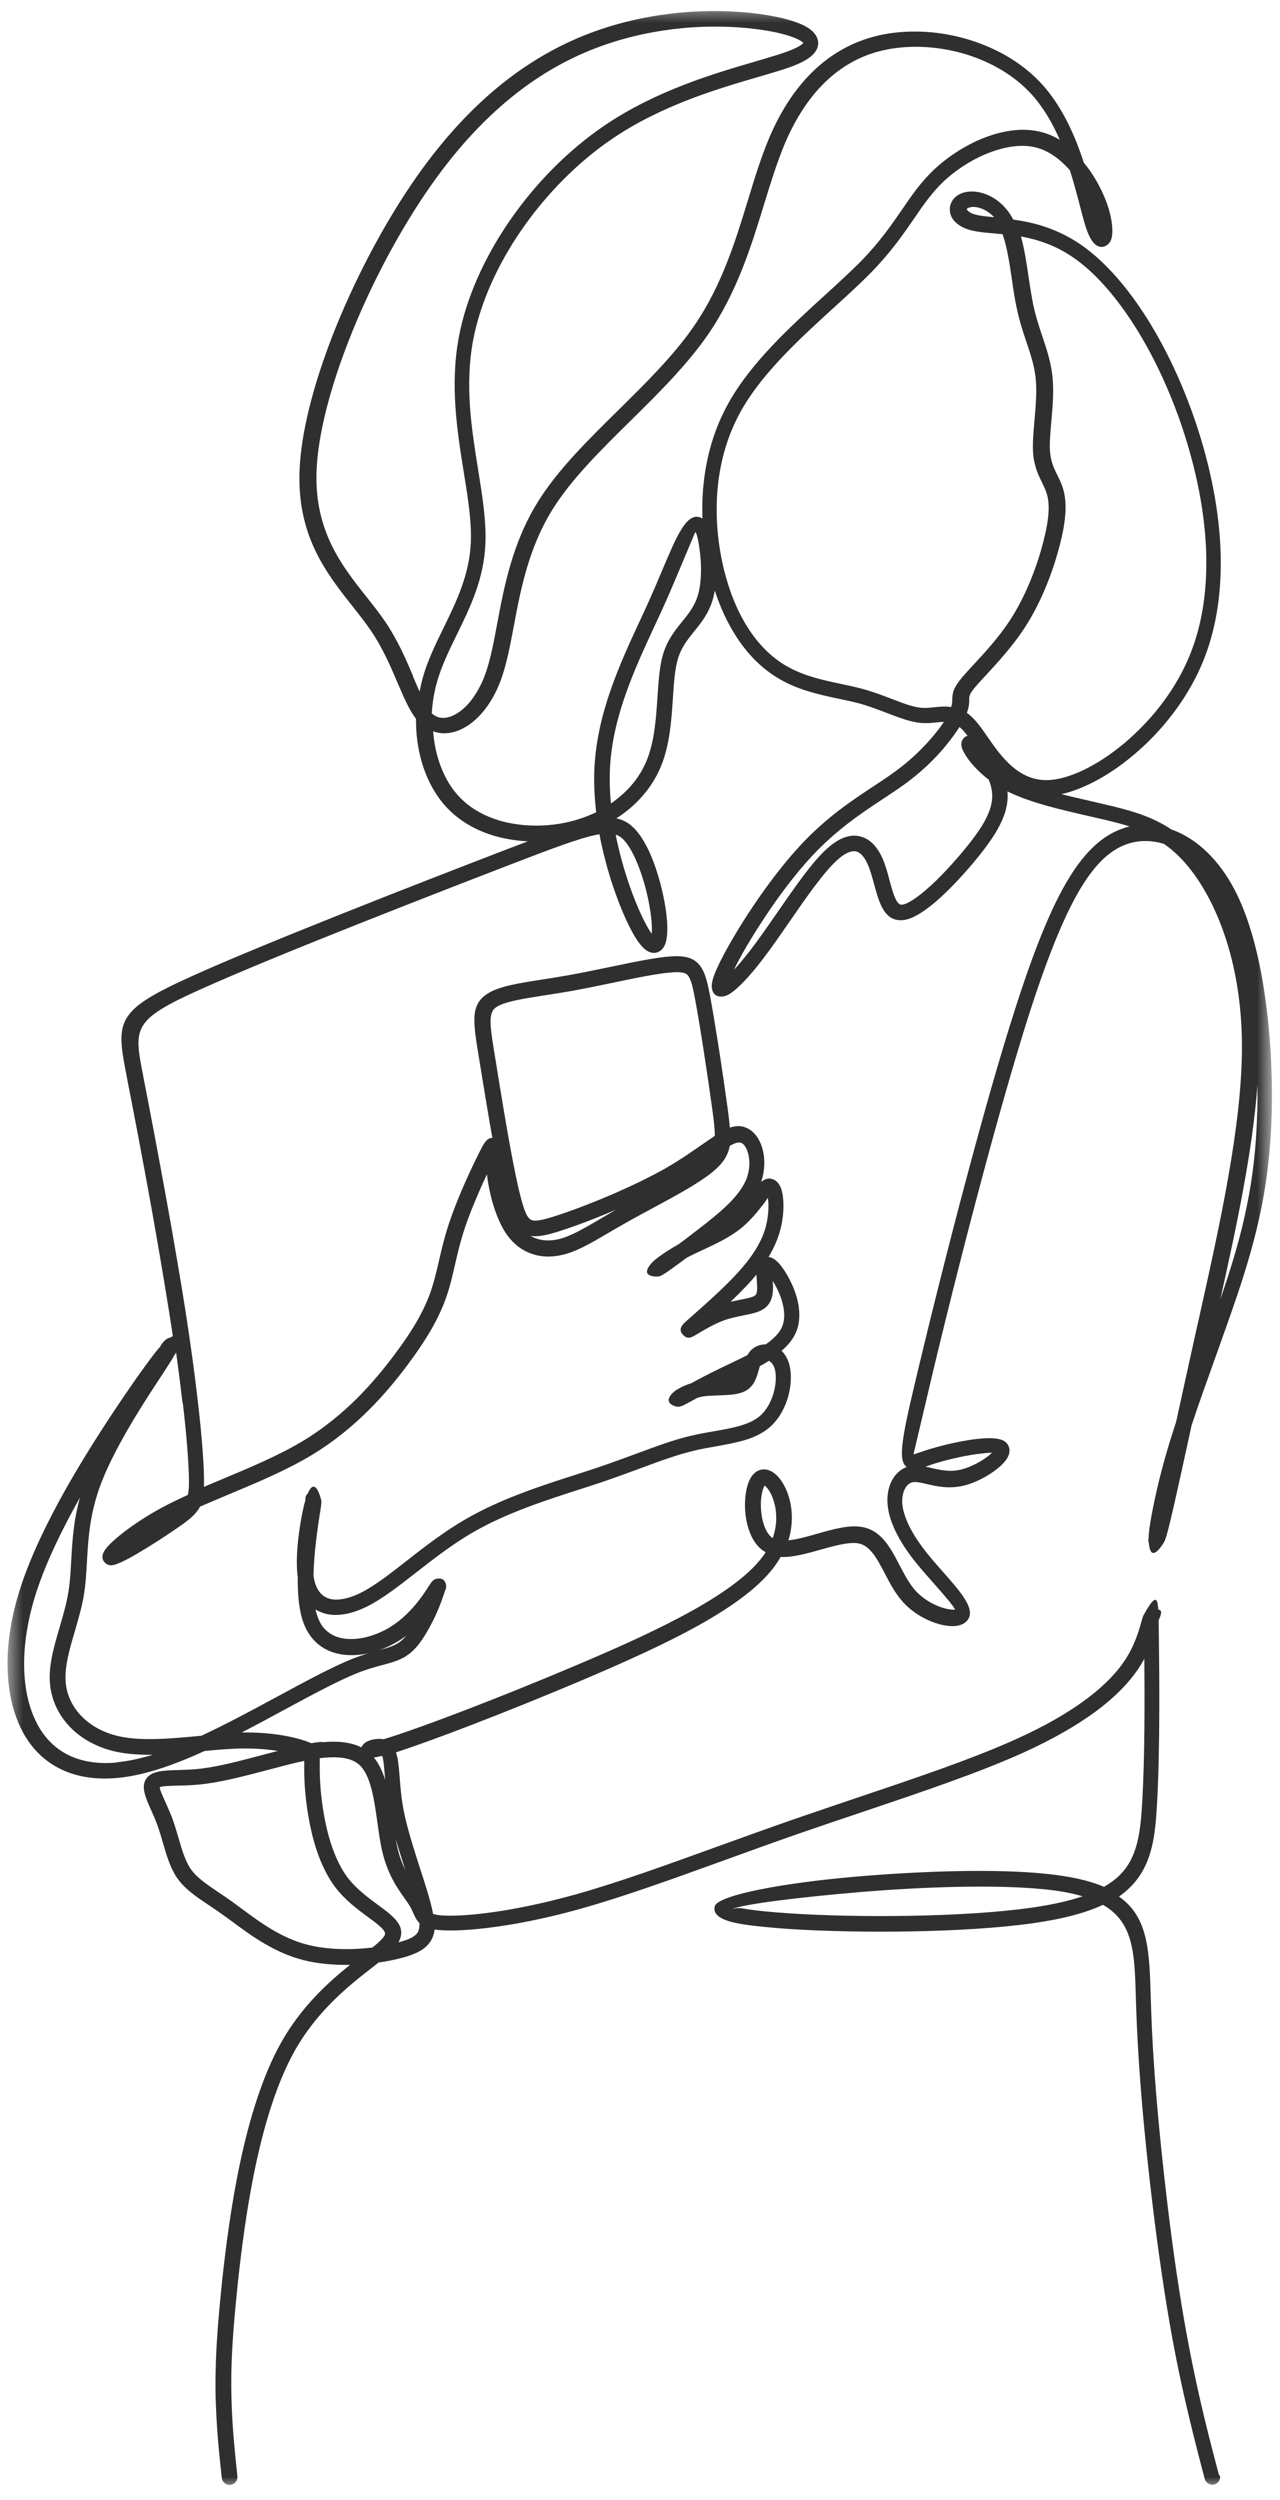 <?xml version="1.0" encoding="UTF-8"?> <svg xmlns="http://www.w3.org/2000/svg" width="84" height="164" viewBox="0 0 84 164" fill="none"><mask id="mask0_326_3180" style="mask-type:luminance" maskUnits="userSpaceOnUse" x="0" y="0" width="84" height="164"><path d="M0.468 0.449H83.45V163.199H0.468V0.449Z" fill="white"></path></mask><g mask="url(#mask0_326_3180)"><path d="M80.056 162.353C80.126 162.627 79.962 162.907 79.688 162.983C79.414 163.05 79.131 162.886 79.058 162.612C78.604 160.893 78.16 159.167 77.715 157.202C77.268 155.23 76.83 153.002 76.407 150.257C75.968 147.427 75.542 144.065 75.207 140.772C74.891 137.681 74.666 134.641 74.577 132.133L74.541 131.08C74.459 128.147 74.404 126.12 72.383 124.958C71.254 125.484 69.753 125.889 67.754 126.169C63.334 126.793 56.383 126.838 51.839 126.546C50.496 126.455 49.361 126.339 48.557 126.202C47.62 126.038 47.023 125.764 46.908 125.375C46.88 125.293 46.887 125.238 46.887 125.149C46.887 125.122 46.893 125.086 46.902 125.058C47.1 124.325 51.367 123.512 56.361 123.092C60.574 122.736 65.361 122.587 68.575 122.916C70.234 123.08 71.494 123.366 72.447 123.777C72.989 123.47 73.412 123.12 73.734 122.736C74.672 121.614 74.851 120.086 74.961 118.184C75.131 115.174 75.119 111.313 75.098 108.815C75.034 108.936 74.961 109.052 74.891 109.177C74.261 110.211 73.296 111.237 71.954 112.238C70.7 113.169 69.111 114.088 67.151 114.977C64.226 116.3 60.443 117.572 56.559 118.881C55.184 119.34 53.792 119.812 52.402 120.293C50.737 120.874 49.078 121.47 47.483 122.052C44.099 123.278 40.927 124.422 38.145 125.204C36.298 125.725 34.612 126.081 33.178 126.306C31.413 126.586 30.007 126.674 29.13 126.634C28.899 126.619 28.698 126.607 28.521 126.58C28.488 126.869 28.397 127.121 28.26 127.34C27.931 127.861 27.365 128.162 26.479 128.409C26.02 128.539 25.459 128.655 24.842 128.743L24.385 129.105C22.93 130.237 20.827 131.881 19.327 134.559C18.176 136.622 17.36 139.318 16.779 142.05C16.192 144.804 15.842 147.586 15.607 149.783C15.376 151.989 15.251 153.605 15.206 154.88C15.157 156.155 15.178 157.098 15.212 157.962C15.245 158.796 15.3 159.578 15.37 160.324C15.437 161.112 15.513 161.778 15.58 162.442C15.607 162.722 15.403 162.974 15.123 163.011C14.84 163.038 14.588 162.831 14.554 162.551C14.478 161.824 14.396 161.1 14.335 160.415C14.271 159.688 14.216 158.906 14.177 157.996C14.134 157.119 14.122 156.146 14.171 154.84C14.216 153.532 14.341 151.885 14.572 149.667C14.813 147.443 15.169 144.619 15.766 141.831C16.368 139.017 17.211 136.223 18.416 134.053C19.759 131.64 21.539 130.046 22.973 128.895C21.944 128.914 20.876 128.832 19.911 128.585C17.994 128.092 16.478 126.978 15.233 126.053C15.059 125.929 14.889 125.798 14.636 125.621C14.265 125.353 13.97 125.156 13.696 124.976C12.813 124.38 12.122 123.914 11.62 123.19L11.593 123.156C11.164 122.505 10.929 121.702 10.689 120.88C10.579 120.491 10.464 120.101 10.32 119.709C10.196 119.374 10.065 119.079 9.943 118.799L9.928 118.771C9.544 117.91 9.231 117.204 9.608 116.669C9.964 116.17 10.731 116.142 11.711 116.115C12.08 116.1 12.485 116.093 12.889 116.054C14.198 115.935 15.656 115.546 17.665 115.01L18.24 114.861C18.094 114.84 17.945 114.818 17.787 114.8C17.108 114.718 16.292 114.675 15.361 114.718C14.758 114.745 14.101 114.8 13.422 114.867C12.841 115.135 12.265 115.381 11.696 115.601C10.305 116.142 8.957 116.52 7.697 116.635C6.367 116.757 5.14 116.593 4.078 116.1C3.058 115.628 2.203 114.861 1.579 113.772C0.928 112.634 0.529 111.142 0.496 109.381C0.468 107.807 0.73 106.018 1.366 104.08C2.024 102.068 3.086 99.889 4.236 97.826C5.381 95.787 6.629 93.84 7.67 92.285C8.841 90.532 9.757 89.272 10.202 88.712C10.327 88.554 10.415 88.445 10.476 88.39L10.491 88.375C10.71 87.958 10.978 87.766 11.197 87.739C11.252 87.699 11.301 87.669 11.34 87.641C11.264 87.121 11.182 86.588 11.094 86.041C10.759 83.917 10.348 81.54 9.937 79.224C9.374 76.087 8.777 72.98 8.36 70.862L8.348 70.78C7.6 66.952 7.478 66.343 12.661 64.006C15.075 62.917 18.767 61.41 22.556 59.898C26.309 58.404 30.186 56.898 33.008 55.814L34.639 55.191C34.021 55.163 33.406 55.075 32.81 54.932C31.48 54.603 30.262 53.973 29.337 52.993C28.384 51.986 27.754 50.623 27.474 49.132C27.35 48.493 27.295 47.83 27.301 47.157C26.85 46.57 26.5 45.754 26.096 44.808C25.651 43.761 25.131 42.541 24.349 41.384C23.986 40.849 23.569 40.322 23.137 39.775C21.439 37.623 19.512 35.201 19.655 30.932C19.741 28.385 20.581 25.199 21.841 21.967C23.204 18.489 25.061 14.941 27.009 12.077C28.89 9.311 30.856 7.181 32.877 5.55C34.913 3.913 36.995 2.784 39.098 2.035C40.976 1.366 42.872 0.994 44.64 0.83C46.826 0.626 48.813 0.742 50.347 0.994C51.559 1.195 52.511 1.487 53.053 1.843C53.339 2.035 53.54 2.254 53.634 2.51C53.75 2.817 53.704 3.134 53.476 3.435C53.272 3.709 52.889 3.974 52.313 4.22C51.689 4.488 50.807 4.743 49.751 5.051C47.148 5.812 43.435 6.892 40.188 9.098C37.914 10.638 35.844 12.741 34.228 15.078C32.645 17.372 31.507 19.892 31.048 22.323C30.488 25.308 30.959 28.214 31.379 30.822C31.659 32.557 31.912 34.166 31.857 35.63C31.763 37.995 30.85 39.851 29.973 41.646C29.468 42.678 28.975 43.691 28.68 44.735C28.488 45.404 28.378 46.104 28.336 46.795C28.384 46.837 28.424 46.871 28.473 46.904C28.555 46.959 28.637 47.002 28.719 47.035C29.036 47.145 29.413 47.102 29.803 46.904C30.241 46.685 30.692 46.29 31.09 45.712C31.385 45.282 31.659 44.762 31.872 44.151C32.186 43.253 32.399 42.145 32.624 40.931C33.084 38.481 33.626 35.603 35.303 32.913C36.605 30.816 38.578 28.878 40.571 26.912C42.394 25.116 44.236 23.297 45.566 21.358C47.38 18.708 48.278 15.768 49.099 13.078C49.532 11.66 49.948 10.309 50.463 9.083C51.251 7.214 52.28 5.659 53.552 4.494C54.785 3.365 56.252 2.598 57.95 2.263C59.74 1.913 61.788 2.035 63.706 2.641C65.486 3.201 67.157 4.174 68.411 5.556C69.726 7.023 70.557 8.918 71.123 10.665C71.905 11.611 72.459 12.734 72.748 13.659C73.001 14.487 73.043 15.193 72.961 15.57C72.913 15.796 72.803 15.966 72.651 16.076C72.404 16.249 72.146 16.249 71.878 16.036C71.686 15.884 71.467 15.537 71.269 14.941L71.26 14.913C71.138 14.536 71.013 14.058 70.87 13.507C70.694 12.823 70.481 12.022 70.213 11.173L70.152 11.103C69.549 10.434 68.822 9.892 68 9.679C67.124 9.454 66.11 9.591 65.109 9.947C63.931 10.364 62.792 11.091 61.937 11.892C61.17 12.619 60.607 13.425 59.986 14.338C59.28 15.364 58.486 16.517 57.198 17.844C56.483 18.577 55.634 19.35 54.739 20.165C52.56 22.152 50.052 24.426 48.64 26.939C47.751 28.521 47.285 30.207 47.112 31.863C46.902 33.865 47.121 35.822 47.538 37.48L47.544 37.502C47.915 38.953 48.436 40.173 49.066 41.159C49.729 42.206 50.511 42.994 51.355 43.536C52.554 44.303 53.914 44.598 55.177 44.862C55.67 44.966 56.142 45.069 56.581 45.185C57.314 45.383 57.944 45.629 58.525 45.849C59.286 46.144 59.95 46.399 60.507 46.433C60.766 46.454 61.027 46.427 61.28 46.399C61.663 46.357 62.035 46.323 62.418 46.384C62.485 46.18 62.491 46.034 62.491 45.903C62.506 45.556 62.513 45.261 62.923 44.707C63.136 44.418 63.477 44.05 63.891 43.603C64.594 42.842 65.507 41.856 66.241 40.748C66.746 39.981 67.172 39.151 67.519 38.335C67.951 37.331 68.268 36.33 68.481 35.487C68.673 34.735 68.782 34.112 68.81 33.591C68.837 33.098 68.794 32.7 68.685 32.359C68.609 32.124 68.499 31.899 68.39 31.665C68.131 31.139 67.848 30.57 67.793 29.644C67.76 29.048 67.821 28.345 67.885 27.596C67.967 26.693 68.049 25.722 67.973 24.885C67.891 24.03 67.638 23.254 67.355 22.426C67.136 21.775 66.91 21.084 66.74 20.296C66.603 19.678 66.5 19.003 66.405 18.324C66.247 17.262 66.083 16.179 65.793 15.364C65.568 15.345 65.355 15.324 65.151 15.303C64.649 15.263 64.22 15.22 63.849 15.138C63.313 15.023 62.939 14.81 62.692 14.563L62.656 14.53C62.473 14.332 62.37 14.113 62.342 13.885C62.309 13.644 62.354 13.413 62.473 13.206C62.601 12.981 62.814 12.795 63.088 12.686C63.581 12.482 64.336 12.521 65.033 12.893C65.568 13.173 66.095 13.653 66.472 14.365L66.494 14.405C67.808 14.585 69.376 14.974 70.959 16.07C72.371 17.049 73.768 18.583 75.043 20.527C76.282 22.42 77.405 24.7 78.297 27.219C79.262 29.952 79.962 32.98 80.093 35.959C80.202 38.521 79.892 41.05 78.981 43.317C78.044 45.639 76.474 47.687 74.748 49.22L74.714 49.248C73.034 50.742 71.199 51.755 69.659 52.096C70.301 52.26 70.968 52.412 71.616 52.561C71.96 52.638 72.295 52.72 72.788 52.835C73.966 53.118 75.049 53.41 76.078 53.946C76.343 54.083 76.605 54.232 76.857 54.405C77.165 54.515 77.475 54.652 77.776 54.822C79.064 55.541 80.269 56.822 81.167 58.657C82.001 60.364 82.585 62.561 82.947 64.892V64.91C83.374 67.624 83.523 70.527 83.456 73.053C83.392 75.396 83.145 77.417 82.762 79.316C82.378 81.205 81.858 82.97 81.243 84.82C80.768 86.232 80.248 87.678 79.736 89.114C79.201 90.602 78.665 92.087 78.193 93.52L78.154 93.712C77.393 97.19 76.817 99.847 76.55 100.751C76.48 100.97 76.425 101.122 76.37 101.204C75.789 102.114 75.466 102.086 75.393 101.216C75.357 101.134 75.35 101.04 75.378 100.93V100.86C75.378 100.744 75.393 100.568 75.421 100.34C75.536 99.451 75.898 97.601 76.474 95.568C76.687 94.829 76.927 94.053 77.186 93.265C77.551 91.609 77.953 89.744 78.482 87.367L78.735 86.245C80.056 80.308 81.502 73.823 81.502 68.677C81.502 66.212 81.167 64.049 80.64 62.22C80.016 60.047 79.125 58.343 78.199 57.129C77.612 56.362 77.015 55.796 76.391 55.364C75.509 55.09 74.617 55.108 73.801 55.431C72.721 55.863 71.747 56.822 70.755 58.547C69.72 60.358 68.685 62.959 67.513 66.596L67.507 66.623C66.542 69.651 65.48 73.409 64.473 77.17C63.039 82.52 61.724 87.863 60.957 91.129C60.157 94.506 59.95 95.404 59.95 95.404C59.977 95.41 60.169 95.34 60.431 95.252L60.717 95.157C61.575 94.874 62.814 94.573 63.843 94.43C64.768 94.299 65.574 94.305 65.93 94.555C66.04 94.628 66.122 94.731 66.177 94.841C66.314 95.13 66.253 95.438 66.04 95.745C65.903 95.943 65.699 96.15 65.444 96.353C64.862 96.819 63.992 97.288 63.219 97.464C62.266 97.689 61.478 97.507 60.82 97.355C60.479 97.272 60.178 97.206 59.965 97.224C59.746 97.245 59.566 97.376 59.438 97.574C59.28 97.82 59.192 98.176 59.21 98.575C59.231 99.013 59.384 99.518 59.648 100.075C59.931 100.65 60.342 101.28 60.89 101.959C61.21 102.354 61.569 102.759 61.91 103.148C62.917 104.287 63.849 105.339 63.617 106.052C63.575 106.17 63.514 106.274 63.432 106.356L63.383 106.401C63.17 106.593 62.841 106.684 62.458 106.675C62.15 106.669 61.788 106.602 61.405 106.478C60.671 106.231 59.855 105.765 59.231 105.066C58.738 104.512 58.395 103.854 58.06 103.209C57.567 102.272 57.107 101.38 56.319 101.244C55.71 101.143 54.794 101.396 53.859 101.657C52.95 101.916 52.024 102.169 51.224 102.141C51.142 102.287 51.059 102.424 50.962 102.567C50.003 103.979 48.183 105.312 45.922 106.581C43.709 107.82 41.043 109.012 38.346 110.163C35.762 111.258 33.139 112.314 30.877 113.184C28.85 113.963 27.124 114.587 25.986 114.955C26.129 115.369 26.172 115.908 26.227 116.574C26.275 117.21 26.336 117.977 26.5 118.814C26.735 119.992 27.173 121.34 27.569 122.581C27.897 123.585 28.199 124.526 28.363 125.271L28.418 125.551C28.576 125.606 28.801 125.649 29.13 125.661C29.952 125.703 31.276 125.615 32.968 125.347C34.359 125.122 36.003 124.772 37.817 124.264C40.571 123.491 43.715 122.353 47.078 121.136C48.676 120.561 50.32 119.964 52.012 119.374C53.376 118.902 54.785 118.431 56.176 117.956C60.026 116.663 63.773 115.403 66.67 114.094C68.569 113.239 70.088 112.36 71.281 111.471C72.514 110.552 73.39 109.627 73.954 108.705C74.529 107.765 74.787 106.806 74.912 106.356L74.918 106.335C74.967 106.17 74.994 106.061 75.043 105.963C75.767 104.655 75.959 104.697 76.014 105.601C76.215 105.586 76.288 105.772 76.035 106.286L76.05 107.387C76.078 109.56 76.139 114.599 75.932 118.312C75.816 120.415 75.612 122.113 74.474 123.47C74.185 123.814 73.844 124.127 73.433 124.416C75.372 125.77 75.433 127.998 75.521 131.135L75.558 132.182C75.646 134.662 75.871 137.681 76.188 140.751C76.522 144.038 76.939 147.379 77.377 150.181C77.798 152.887 78.236 155.093 78.674 157.052C79.112 159.015 79.563 160.722 80.01 162.426L80.056 162.353ZM71.035 124.395C70.335 124.188 69.501 124.033 68.487 123.935C65.349 123.622 60.629 123.771 56.456 124.121C52.307 124.471 48.758 124.921 48.037 125.238C48.168 125.21 48.408 125.134 48.743 125.195C49.516 125.332 50.615 125.442 51.915 125.524C56.401 125.813 63.273 125.764 67.623 125.156C69.008 124.958 70.131 124.711 71.035 124.401V124.395ZM27.52 126.148C27.322 125.956 27.213 125.709 27.091 125.429C27.042 125.32 26.994 125.21 26.927 125.095C26.835 124.936 26.713 124.766 26.576 124.565C26.096 123.896 25.444 122.983 25.082 121.443C24.951 120.88 24.863 120.232 24.769 119.572C24.555 118.047 24.33 116.422 23.554 115.753C23.034 115.299 22.184 115.223 21.232 115.311L20.985 115.339V115.716C20.985 115.957 20.979 116.279 21.001 116.711C21.04 117.648 21.192 119.106 21.594 120.524C21.868 121.492 22.261 122.435 22.808 123.162C23.369 123.902 24.123 124.456 24.759 124.93C25.883 125.752 26.713 126.367 26.15 127.423L26.22 127.401C26.85 127.225 27.24 127.045 27.404 126.778C27.502 126.628 27.535 126.421 27.529 126.148H27.52ZM26.083 121.218C26.211 121.784 26.397 122.259 26.595 122.663C26.385 122.003 26.166 121.318 25.965 120.643C26.001 120.841 26.041 121.032 26.083 121.218ZM24.54 115.299C24.869 115.698 25.097 116.197 25.274 116.751L25.262 116.586C25.207 115.896 25.164 115.381 25.076 115.184C24.857 115.238 24.677 115.278 24.54 115.293V115.299ZM21.137 114.292C22.096 114.204 22.994 114.265 23.706 114.627C23.74 114.566 23.779 114.505 23.834 114.444C23.904 114.353 24.035 114.265 24.184 114.204L24.218 114.189C24.458 114.1 24.829 114.033 25.18 114.094C26.233 113.778 28.199 113.081 30.576 112.168C32.81 111.313 35.427 110.257 38.008 109.161C40.669 108.033 43.292 106.855 45.483 105.629C47.62 104.43 49.318 103.197 50.177 101.937L50.244 101.828L50.222 101.813C49.668 101.499 49.306 100.903 49.099 100.218C48.929 99.655 48.868 99.031 48.895 98.465C48.923 97.869 49.044 97.327 49.252 96.971C49.407 96.697 49.614 96.512 49.875 96.43C50.161 96.341 50.463 96.408 50.752 96.6C50.962 96.746 51.169 96.965 51.346 97.251C51.51 97.513 51.662 97.835 51.766 98.191C52.006 98.986 52.067 99.993 51.738 101.046C52.307 100.991 52.977 100.799 53.65 100.608C54.69 100.312 55.716 100.026 56.553 100.169C57.841 100.388 58.422 101.505 59.034 102.677C59.341 103.264 59.658 103.87 60.059 104.326C60.552 104.874 61.204 105.251 61.779 105.443C62.062 105.54 62.327 105.586 62.534 105.595H62.677C62.561 105.321 61.904 104.582 61.198 103.778C60.836 103.368 60.464 102.951 60.142 102.552C59.548 101.822 59.094 101.122 58.778 100.471C58.449 99.792 58.267 99.156 58.239 98.575C58.212 97.951 58.349 97.388 58.623 96.965C58.842 96.621 59.143 96.369 59.505 96.238C58.936 95.833 59.143 94.519 60.014 90.849C60.787 87.574 62.102 82.219 63.541 76.857C64.549 73.096 65.608 69.328 66.597 66.261L66.603 66.234C67.793 62.515 68.855 59.843 69.924 57.987C71.041 56.043 72.185 54.938 73.488 54.418C73.701 54.336 73.911 54.269 74.13 54.214C73.646 54.062 73.138 53.931 72.611 53.803L71.445 53.535C69.589 53.109 67.617 52.659 66.116 51.919C66.171 52.54 66.049 53.158 65.766 53.803C65.437 54.561 64.89 55.349 64.171 56.24C63.377 57.22 62.354 58.337 61.411 59.15C60.607 59.834 59.834 60.321 59.231 60.364C58.026 60.446 57.697 59.232 57.354 57.972C57.244 57.567 57.134 57.166 56.998 56.828C56.882 56.536 56.739 56.289 56.581 56.109C56.456 55.979 56.328 55.89 56.191 55.857C56.054 55.824 55.88 55.836 55.689 55.918C55.464 56.006 55.205 56.179 54.916 56.444C54.033 57.254 52.916 58.864 51.82 60.452C51.196 61.356 50.578 62.247 50.003 62.993C49.188 64.055 48.442 64.828 47.964 65.15C47.751 65.293 47.559 65.369 47.38 65.376C47.002 65.391 46.771 65.205 46.716 64.809C46.683 64.597 46.743 64.28 46.908 63.863C47.264 62.959 48.195 61.28 49.367 59.527C50.32 58.103 51.437 56.624 52.532 55.446C54.231 53.623 55.874 52.534 57.335 51.575C57.977 51.153 58.58 50.748 59.137 50.316C59.91 49.713 60.574 49.056 61.109 48.438C61.444 48.055 61.724 47.687 61.943 47.358C61.788 47.358 61.624 47.376 61.459 47.391C61.155 47.425 60.848 47.452 60.513 47.431C59.801 47.385 59.067 47.102 58.23 46.783C57.655 46.564 57.034 46.323 56.383 46.144C55.944 46.028 55.491 45.931 55.031 45.836C53.677 45.547 52.225 45.24 50.868 44.37C49.903 43.755 49.011 42.857 48.265 41.679C47.736 40.843 47.27 39.863 46.908 38.74C46.874 38.926 46.838 39.102 46.792 39.276C46.524 40.219 46.044 40.821 45.55 41.424C45.127 41.953 44.695 42.486 44.476 43.262C44.284 43.931 44.223 44.823 44.16 45.788C44.065 47.239 43.956 48.849 43.386 50.246C42.899 51.445 42.078 52.473 41.043 53.267C40.851 53.419 40.653 53.556 40.446 53.684C40.949 53.782 41.332 54.028 41.7 54.424C42.236 55.014 42.696 55.945 43.036 56.959C43.441 58.151 43.709 59.472 43.776 60.431C43.825 61.109 43.776 61.651 43.639 61.973C43.529 62.226 43.365 62.396 43.14 62.472C42.921 62.549 42.686 62.515 42.449 62.363L42.406 62.336C42.126 62.144 41.791 61.712 41.414 61C40.812 59.855 40.035 57.877 39.524 55.623C39.454 55.328 39.393 55.026 39.338 54.725L39.092 54.774C37.941 55.014 36.206 55.671 33.419 56.745C30.618 57.823 26.762 59.323 22.973 60.829C19.217 62.323 15.562 63.821 13.121 64.919C8.683 66.918 8.777 67.424 9.395 70.561L9.407 70.643C9.806 72.663 10.387 75.725 10.984 79.02C11.401 81.342 11.812 83.731 12.15 85.855C12.518 88.198 12.786 90.213 12.978 91.883C13.212 93.882 13.334 95.438 13.376 96.512C13.389 96.91 13.395 97.251 13.382 97.54C13.787 97.37 14.198 97.196 14.615 97.02C16.438 96.259 18.34 95.459 19.932 94.497C21.281 93.676 22.431 92.717 23.411 91.752C24.391 90.772 25.198 89.787 25.855 88.91C26.513 88.034 27.027 87.267 27.426 86.561C27.815 85.861 28.104 85.219 28.314 84.58C28.506 83.999 28.652 83.384 28.801 82.733C28.981 81.951 29.179 81.108 29.508 80.128C29.76 79.382 30.089 78.567 30.418 77.806C30.892 76.726 31.358 75.773 31.605 75.302C31.845 74.848 32.049 74.629 32.311 74.651C32.082 73.363 31.863 72.028 31.672 70.868L31.462 69.575C31.029 66.973 30.856 65.932 31.982 65.193C32.722 64.706 33.994 64.505 35.61 64.253C36.161 64.171 36.742 64.076 37.345 63.967C38.182 63.815 39.092 63.629 39.974 63.446C41.551 63.118 43.036 62.807 44.023 62.74H44.038C44.969 62.679 45.517 62.828 45.922 63.328C46.272 63.766 46.427 64.423 46.619 65.445C46.777 66.316 46.975 67.499 47.167 68.72C47.389 70.144 47.599 71.589 47.745 72.657C47.812 73.163 47.867 73.589 47.894 73.972C48.141 73.89 48.375 73.856 48.606 73.884C48.716 73.896 48.819 73.917 48.914 73.96C49.367 74.124 49.723 74.526 49.936 75.055C50.122 75.527 50.204 76.108 50.134 76.705C50.107 76.978 50.046 77.258 49.948 77.532C50.122 77.395 50.298 77.313 50.49 77.313C50.539 77.313 50.588 77.322 50.642 77.335C50.962 77.411 51.181 77.684 51.3 78.089C51.373 78.354 51.416 78.713 51.416 79.097C51.416 79.513 51.367 79.985 51.263 80.451C51.114 81.117 50.852 81.759 50.463 82.41L50.435 82.459C50.539 82.471 50.642 82.505 50.752 82.569L50.807 82.602C50.989 82.724 51.196 82.937 51.416 83.259C51.766 83.767 52.21 84.617 52.38 85.505C52.511 86.184 52.49 86.89 52.176 87.532C51.975 87.936 51.668 88.293 51.291 88.615L51.306 88.63C51.504 88.828 51.674 89.102 51.778 89.437C51.963 90.048 51.942 90.925 51.683 91.752L51.674 91.78C51.449 92.486 51.053 93.177 50.469 93.663C49.565 94.424 48.32 94.643 46.975 94.884C46.497 94.966 46.004 95.054 45.532 95.17C44.443 95.431 43.359 95.827 42.105 96.293C41.326 96.582 40.477 96.895 39.53 97.218C39.049 97.382 38.556 97.54 38.042 97.704C35.823 98.417 33.26 99.244 31.069 100.504C29.699 101.292 28.445 102.272 27.295 103.17C26.15 104.061 25.11 104.874 24.129 105.367C23.609 105.629 23.11 105.805 22.638 105.887C22.041 105.991 21.494 105.951 21.019 105.744C20.909 105.695 20.8 105.641 20.705 105.58C20.754 105.778 20.809 105.963 20.87 106.137C20.931 106.292 21.001 106.429 21.074 106.554C21.424 107.114 21.971 107.403 22.589 107.491C23.259 107.588 24.014 107.457 24.72 107.177C25.055 107.047 25.371 106.888 25.657 106.703C26.96 105.887 27.803 104.582 28.144 104.046C28.323 103.772 28.424 103.602 28.671 103.565C29.02 103.505 29.212 103.648 29.276 103.991C29.294 104.122 29.267 104.259 29.2 104.363C29.069 104.801 28.795 105.559 28.433 106.286C28.123 106.904 27.761 107.533 27.392 107.972C26.698 108.793 26.056 108.97 25.103 109.225C24.659 109.347 24.136 109.484 23.506 109.731C22.255 110.223 20.541 111.149 18.697 112.141C17.802 112.627 16.877 113.13 15.936 113.613L15.875 113.65C16.648 113.641 17.333 113.683 17.917 113.75C18.958 113.875 19.713 114.088 20.13 114.237C20.24 114.28 20.334 114.319 20.425 114.353C20.651 114.319 20.876 114.286 21.101 114.265L21.137 114.292ZM19.96 115.518C19.299 115.655 18.642 115.826 18.033 115.99L17.972 116.005C15.918 116.547 14.429 116.942 13.026 117.073C12.579 117.113 12.162 117.128 11.778 117.134C11.088 117.155 10.546 117.168 10.491 117.25C10.448 117.314 10.655 117.773 10.908 118.339L10.923 118.367C11.06 118.683 11.209 119.018 11.328 119.34C11.471 119.736 11.593 120.162 11.717 120.579C11.931 121.312 12.141 122.04 12.491 122.566L12.512 122.599C12.902 123.162 13.519 123.579 14.308 124.115C14.621 124.325 14.965 124.559 15.273 124.778L15.875 125.223C17.047 126.093 18.465 127.143 20.197 127.581C21.101 127.812 22.102 127.882 23.067 127.861C23.542 127.846 24.008 127.812 24.446 127.757C24.842 127.435 25.131 127.17 25.24 126.963C25.399 126.683 24.869 126.291 24.157 125.764C23.466 125.259 22.644 124.647 21.993 123.792C21.357 122.943 20.909 121.887 20.608 120.813C20.185 119.307 20.02 117.758 19.978 116.766C19.96 116.319 19.966 115.978 19.966 115.716V115.524L19.96 115.518ZM50.709 100.903C51.026 100.005 50.983 99.15 50.785 98.493C50.703 98.225 50.6 97.991 50.484 97.808C50.381 97.644 50.277 97.525 50.183 97.458C50.161 97.443 50.204 97.415 50.183 97.425C50.168 97.425 50.183 97.443 50.161 97.485C50.04 97.704 49.958 98.082 49.936 98.511C49.915 98.97 49.964 99.479 50.101 99.929C50.231 100.361 50.429 100.723 50.715 100.903H50.709ZM60.738 96.216C60.863 96.244 60.991 96.271 61.122 96.299C61.679 96.43 62.336 96.582 63.054 96.408C63.684 96.259 64.397 95.876 64.877 95.498C64.96 95.431 65.033 95.361 65.103 95.3C64.856 95.3 64.485 95.34 64.062 95.395C63.088 95.532 61.916 95.815 61.122 96.08L60.738 96.216ZM82.509 72.998C82.524 72.405 82.53 71.787 82.524 71.157C82.202 75.527 81.139 80.511 80.083 85.237L80.345 84.464C80.948 82.657 81.462 80.925 81.83 79.081C82.208 77.24 82.442 75.281 82.503 72.998H82.509ZM64.89 51.153C64.171 50.602 63.663 50.014 63.389 49.582C63.279 49.412 63.197 49.254 63.149 49.132C63.039 48.843 63.082 48.59 63.252 48.411C63.322 48.344 63.395 48.295 63.493 48.268C63.41 48.158 63.328 48.055 63.252 47.966C63.158 47.857 63.06 47.769 62.966 47.693C62.698 48.115 62.336 48.611 61.904 49.117C61.328 49.789 60.607 50.492 59.785 51.131C59.219 51.575 58.586 51.986 57.917 52.431C56.504 53.365 54.916 54.418 53.3 56.143C52.237 57.281 51.154 58.72 50.238 60.102C49.34 61.444 48.594 62.725 48.162 63.623C48.469 63.294 48.825 62.871 49.209 62.378C49.772 61.651 50.381 60.768 50.998 59.877C52.128 58.246 53.272 56.581 54.243 55.699C54.63 55.349 54.992 55.108 55.327 54.971C55.731 54.807 56.115 54.78 56.456 54.871C56.806 54.959 57.107 55.151 57.363 55.431C57.609 55.705 57.813 56.055 57.977 56.459C58.136 56.855 58.258 57.287 58.367 57.719C58.595 58.562 58.815 59.369 59.177 59.35C59.533 59.323 60.108 58.94 60.759 58.383C61.657 57.616 62.628 56.548 63.389 55.611C64.062 54.789 64.561 54.068 64.841 53.41C65.103 52.808 65.185 52.248 65.054 51.673C65.014 51.499 64.96 51.329 64.883 51.158L64.89 51.153ZM63.608 45.903C63.602 46.132 63.596 46.378 63.45 46.761C63.636 46.898 63.827 47.069 64.028 47.294C64.287 47.589 64.534 47.939 64.795 48.322C65.69 49.616 66.889 51.335 68.947 51.165C70.411 51.043 72.343 50.042 74.118 48.465L74.145 48.438C75.761 47.002 77.234 45.091 78.105 42.918C78.96 40.794 79.249 38.417 79.146 35.986C79.021 33.126 78.345 30.201 77.414 27.548C76.55 25.11 75.466 22.904 74.267 21.084C73.071 19.256 71.762 17.81 70.459 16.912C69.275 16.085 68.067 15.707 66.999 15.51C67.227 16.316 67.364 17.241 67.501 18.16C67.595 18.817 67.699 19.475 67.821 20.062C67.985 20.817 68.207 21.468 68.411 22.082C68.706 22.974 68.986 23.802 69.075 24.776C69.166 25.713 69.075 26.726 68.992 27.666C68.931 28.385 68.871 29.057 68.904 29.562C68.947 30.283 69.178 30.749 69.397 31.187C69.528 31.452 69.659 31.72 69.753 32.021C69.896 32.474 69.951 32.995 69.918 33.619C69.884 34.212 69.769 34.9 69.561 35.706C69.336 36.589 69.008 37.638 68.548 38.706C68.18 39.577 67.72 40.465 67.178 41.281C66.405 42.446 65.459 43.472 64.725 44.269C64.342 44.68 64.019 45.027 63.827 45.289C63.608 45.584 63.602 45.727 63.602 45.897L63.608 45.903ZM65.246 14.256C65.06 14.058 64.856 13.9 64.649 13.79C64.226 13.562 63.815 13.529 63.569 13.626C63.505 13.653 63.471 13.681 63.45 13.708L63.444 13.726C63.444 13.748 63.465 13.775 63.499 13.809L63.52 13.83C63.63 13.939 63.837 14.043 64.156 14.113C64.445 14.174 64.823 14.207 65.246 14.25V14.256ZM46.098 34.002C46.071 33.263 46.092 32.496 46.174 31.726C46.36 29.94 46.865 28.111 47.827 26.407C49.318 23.747 51.887 21.413 54.127 19.371C55.019 18.556 55.862 17.789 56.538 17.098C57.764 15.838 58.525 14.722 59.21 13.726C59.868 12.768 60.452 11.919 61.307 11.118C62.26 10.221 63.526 9.414 64.835 8.946C66.013 8.529 67.233 8.371 68.329 8.66C68.761 8.769 69.166 8.946 69.549 9.174C69.084 8.106 68.487 7.071 67.72 6.213C66.603 4.975 65.087 4.098 63.477 3.59C61.724 3.042 59.855 2.927 58.23 3.243C56.718 3.535 55.424 4.214 54.328 5.221C53.169 6.283 52.225 7.713 51.492 9.454C50.998 10.632 50.588 11.955 50.161 13.343C49.312 16.112 48.387 19.131 46.491 21.906C45.106 23.927 43.222 25.783 41.365 27.618C39.421 29.535 37.494 31.434 36.255 33.427C34.679 35.959 34.158 38.728 33.714 41.095C33.479 42.349 33.26 43.493 32.919 44.467C32.673 45.173 32.365 45.775 32.015 46.275C31.516 47.002 30.926 47.513 30.335 47.808C29.693 48.125 29.042 48.192 28.46 47.988L28.424 47.972C28.451 48.295 28.494 48.618 28.549 48.931C28.795 50.233 29.331 51.417 30.144 52.275C30.926 53.097 31.973 53.639 33.117 53.919C34.405 54.232 35.811 54.232 37.104 53.967C37.817 53.815 38.501 53.584 39.125 53.283C39.01 52.315 38.961 51.329 39.01 50.37C39.186 46.774 40.687 43.536 41.989 40.727C42.187 40.301 42.379 39.89 42.559 39.489C42.927 38.673 43.228 37.952 43.502 37.304C44.415 35.152 45.036 33.685 45.907 33.926L45.949 33.938C45.998 33.953 46.044 33.981 46.092 34.014L46.098 34.002ZM27.109 44.391C27.261 44.741 27.398 45.069 27.535 45.371C27.596 45.054 27.666 44.741 27.754 44.424C28.077 43.295 28.588 42.249 29.118 41.171C29.946 39.473 30.81 37.705 30.898 35.569C30.953 34.206 30.707 32.645 30.433 30.968C30.001 28.275 29.523 25.275 30.11 22.119C30.591 19.542 31.79 16.885 33.452 14.475C35.132 12.037 37.296 9.844 39.679 8.228C43.064 5.933 46.865 4.826 49.532 4.044C50.56 3.742 51.409 3.496 51.985 3.255C52.374 3.091 52.615 2.942 52.718 2.811C52.691 2.784 52.636 2.741 52.566 2.695C52.149 2.422 51.333 2.181 50.265 2.002C48.798 1.761 46.902 1.652 44.817 1.843C43.134 2.002 41.326 2.358 39.53 2.997C37.531 3.709 35.543 4.783 33.61 6.344C31.665 7.914 29.769 9.968 27.946 12.652C26.041 15.455 24.218 18.927 22.891 22.329C21.664 25.466 20.855 28.528 20.772 30.953C20.645 34.845 22.437 37.118 24.026 39.123C24.479 39.693 24.912 40.24 25.289 40.794C26.123 42.036 26.665 43.301 27.124 44.391H27.109ZM40.099 52.704C40.215 52.631 40.325 52.549 40.434 52.458C41.332 51.767 42.038 50.891 42.449 49.862C42.954 48.611 43.058 47.096 43.146 45.727C43.216 44.698 43.277 43.746 43.496 42.979C43.776 42.008 44.269 41.391 44.762 40.782C45.188 40.261 45.605 39.741 45.812 39.002C46.025 38.247 46.044 37.24 45.949 36.37C45.861 35.569 45.73 34.945 45.627 34.906C45.605 34.933 45.149 36.056 44.455 37.693C44.16 38.384 43.84 39.151 43.496 39.899C43.31 40.31 43.119 40.721 42.921 41.144C41.661 43.87 40.194 47.014 40.029 50.404C39.996 51.165 40.017 51.931 40.09 52.704H40.099ZM40.407 54.761C40.446 54.981 40.495 55.2 40.544 55.413C41.037 57.567 41.77 59.451 42.339 60.534C42.504 60.851 42.647 61.088 42.772 61.252C42.784 61.06 42.784 60.808 42.763 60.513C42.696 59.624 42.455 58.404 42.072 57.293C41.77 56.405 41.387 55.595 40.955 55.124C40.796 54.944 40.62 54.822 40.401 54.752L40.407 54.761ZM11.976 92.011C11.861 91.025 11.724 89.93 11.559 88.731C11.52 88.795 11.477 88.862 11.422 88.931L11.395 88.986C11.355 89.069 11.285 89.19 11.176 89.355C11.072 89.519 10.89 89.799 10.671 90.137C9.614 91.737 7.6 94.792 6.647 97.278C5.889 99.26 5.792 100.903 5.709 102.409C5.667 103.155 5.627 103.876 5.512 104.588C5.375 105.431 5.134 106.246 4.9 107.047C4.544 108.258 4.209 109.423 4.319 110.449C4.407 111.258 4.784 112.019 5.393 112.627C5.989 113.224 6.811 113.677 7.819 113.903C9.34 114.237 11.301 114.046 13.121 113.875L13.203 113.869C13.964 113.519 14.731 113.136 15.507 112.731C16.417 112.259 17.348 111.757 18.246 111.273C20.124 110.257 21.862 109.32 23.165 108.805C23.542 108.662 23.877 108.547 24.178 108.459C23.603 108.58 23.021 108.614 22.48 108.541C21.576 108.41 20.772 107.978 20.24 107.123C20.124 106.937 20.027 106.745 19.944 106.532C19.622 105.717 19.527 104.609 19.54 103.477C19.348 102.08 19.655 100.087 19.884 99.046C19.932 98.806 19.978 98.621 20.014 98.499L20.042 98.417C20.027 98.204 20.087 98.067 20.191 97.984C20.492 97.278 20.8 97.382 21.067 98.356C21.089 98.423 21.095 98.505 21.089 98.602C21.083 98.73 21.046 98.943 21.001 99.244L20.991 99.293C20.855 100.191 20.602 101.822 20.575 103.368L20.59 103.471C20.635 103.751 20.711 103.991 20.815 104.183C20.973 104.5 21.192 104.703 21.457 104.819C21.746 104.944 22.096 104.965 22.501 104.895C22.869 104.828 23.28 104.691 23.706 104.472C24.604 104.019 25.602 103.237 26.698 102.382C27.87 101.463 29.157 100.465 30.597 99.637C32.892 98.313 35.51 97.47 37.768 96.746C38.282 96.582 38.785 96.417 39.241 96.265C40.188 95.943 41.025 95.635 41.782 95.355C43.079 94.874 44.196 94.458 45.331 94.19C45.846 94.068 46.345 93.977 46.838 93.895C48.046 93.685 49.16 93.484 49.848 92.909C50.265 92.553 50.56 92.038 50.731 91.5L50.737 91.478C50.935 90.843 50.962 90.204 50.834 89.771C50.785 89.607 50.703 89.479 50.615 89.388C50.566 89.342 50.511 89.3 50.463 89.272C50.271 89.397 50.073 89.507 49.866 89.622L49.793 89.869C49.662 90.34 49.525 90.833 49.06 91.162C48.579 91.491 47.894 91.512 47.167 91.539C46.792 91.555 46.4 91.561 46.065 91.621C45.961 91.643 45.867 91.664 45.779 91.692L45.456 91.868C45.079 92.075 44.832 92.212 44.695 92.251C44.57 92.294 44.455 92.294 44.351 92.267L44.324 92.257C43.803 92.093 43.742 91.78 44.153 91.369L44.175 91.348C44.214 91.314 44.269 91.266 44.339 91.217C44.537 91.08 44.908 90.882 45.368 90.739C45.867 90.465 46.518 90.121 47.27 89.759L47.827 89.491C48.229 89.3 48.655 89.102 49.06 88.889C49.121 88.773 49.197 88.664 49.297 88.56L49.34 88.527C49.477 88.396 49.647 88.308 49.827 88.253C49.964 88.21 50.101 88.192 50.25 88.192C50.725 87.863 51.099 87.504 51.291 87.109C51.492 86.698 51.498 86.211 51.409 85.733C51.285 85.082 50.977 84.452 50.709 84.026C50.752 84.595 50.764 85.225 50.341 85.678C49.985 86.053 49.443 86.162 48.777 86.293C48.381 86.375 47.921 86.464 47.477 86.628C46.832 86.868 46.162 87.273 45.785 87.498C45.386 87.739 45.149 87.891 44.844 87.587C44.592 87.34 44.607 87.087 44.893 86.801C44.969 86.725 45.188 86.534 45.489 86.266C46.18 85.657 47.34 84.635 48.217 83.704C48.813 83.074 49.279 82.486 49.62 81.917C49.958 81.364 50.183 80.822 50.305 80.265C50.387 79.882 50.429 79.492 50.429 79.136C50.429 78.923 50.414 78.731 50.387 78.582C50.32 78.692 50.222 78.835 50.094 78.999C49.745 79.443 49.318 79.985 48.777 80.451C47.991 81.129 47.03 81.573 46.126 81.993C45.742 82.17 45.368 82.35 45.079 82.499L44.497 82.931C43.956 83.329 43.551 83.603 43.402 83.676C43.304 83.725 43.21 83.746 43.119 83.746H43.112C42.373 83.731 42.257 83.412 42.778 82.842C42.817 82.794 42.881 82.739 42.948 82.678C43.216 82.45 43.803 82.027 44.516 81.637C44.908 81.348 45.34 81.02 45.797 80.664C46.482 80.137 47.188 79.58 47.778 79.005C48.338 78.451 48.792 77.87 49.011 77.268C49.087 77.055 49.133 76.842 49.16 76.629C49.209 76.2 49.154 75.795 49.032 75.472C48.929 75.21 48.786 75.019 48.621 74.964C48.6 74.958 48.573 74.952 48.545 74.952C48.387 74.931 48.168 75.013 47.894 75.165C47.763 75.834 47.422 76.349 46.737 76.903C45.818 77.651 44.251 78.491 42.75 79.3C42.23 79.58 41.715 79.854 41.216 80.137C40.696 80.429 40.303 80.658 39.941 80.871C38.757 81.567 37.844 82.103 36.901 82.322C36.2 82.486 35.5 82.471 34.864 82.24C34.262 82.027 33.72 81.628 33.282 81.02C32.904 80.493 32.612 79.815 32.393 79.115C32.174 78.409 32.028 77.669 31.955 77.039C31.781 77.411 31.589 77.822 31.407 78.254C31.09 78.987 30.768 79.772 30.527 80.493C30.214 81.418 30.028 82.231 29.851 82.998C29.699 83.664 29.556 84.288 29.337 84.945C29.103 85.651 28.789 86.348 28.363 87.109C27.94 87.854 27.404 88.658 26.72 89.574C26.035 90.487 25.198 91.512 24.178 92.525C23.149 93.548 21.938 94.552 20.508 95.422C18.834 96.436 16.904 97.245 15.053 98.018C14.396 98.292 13.751 98.566 13.13 98.834C12.868 99.326 12.451 99.67 11.751 100.157C10.999 100.684 9.882 101.408 8.978 101.937C8.217 102.382 7.551 102.704 7.271 102.683H7.243C7.122 102.671 7.012 102.622 6.921 102.546L6.887 102.512C6.668 102.293 6.668 102.013 6.875 101.697C6.957 101.575 7.079 101.429 7.243 101.265C7.867 100.65 9.197 99.637 10.95 98.73C11.389 98.505 11.848 98.286 12.326 98.067C12.408 97.738 12.415 97.288 12.387 96.594C12.348 95.559 12.232 94.041 11.998 92.048L11.976 92.011ZM34.816 81.074C34.934 81.144 35.056 81.205 35.187 81.245C35.631 81.403 36.133 81.409 36.645 81.293C37.439 81.108 38.297 80.603 39.399 79.958C39.728 79.766 40.084 79.553 40.413 79.361C39.01 79.964 37.658 80.466 36.694 80.773C35.887 81.026 35.303 81.157 34.816 81.074ZM46.908 74.514C46.914 74.082 46.847 73.534 46.75 72.816C46.6 71.72 46.387 70.275 46.174 68.896C45.989 67.697 45.797 66.526 45.633 65.649C45.477 64.788 45.353 64.247 45.149 63.994C44.99 63.802 44.695 63.748 44.132 63.787H44.126C43.201 63.848 41.743 64.149 40.209 64.472C39.323 64.657 38.419 64.843 37.549 65.001C36.928 65.111 36.337 65.205 35.789 65.287C34.295 65.522 33.117 65.704 32.569 66.069C32.009 66.438 32.152 67.287 32.502 69.426L32.712 70.719C33.123 73.239 33.68 76.61 34.152 78.463C34.392 79.389 34.578 79.869 34.837 80.012C35.09 80.156 35.57 80.046 36.38 79.793C37.406 79.471 38.851 78.923 40.325 78.287C41.545 77.751 42.784 77.158 43.812 76.562C44.662 76.069 45.386 75.561 45.998 75.138C46.327 74.909 46.619 74.705 46.893 74.526L46.908 74.514ZM49.635 83.621C49.428 83.877 49.203 84.13 48.956 84.388C48.64 84.717 48.299 85.061 47.949 85.395C48.168 85.347 48.375 85.307 48.573 85.265C49.051 85.17 49.449 85.094 49.58 84.957C49.729 84.799 49.69 84.334 49.662 83.944C49.653 83.835 49.647 83.731 49.641 83.631L49.635 83.621ZM25.131 108.163L24.884 108.252C25.645 108.045 26.157 107.902 26.637 107.333L26.643 107.32C26.513 107.415 26.376 107.512 26.233 107.6C25.883 107.82 25.508 108.011 25.125 108.163H25.131ZM7.66 115.607C8.409 115.54 9.204 115.36 10.025 115.114C9.176 115.12 8.348 115.074 7.6 114.91C6.394 114.642 5.393 114.088 4.662 113.361C3.88 112.579 3.408 111.608 3.29 110.558C3.153 109.341 3.524 108.081 3.908 106.767C4.133 106.006 4.361 105.218 4.489 104.43C4.599 103.766 4.635 103.082 4.675 102.354C4.745 101.116 4.818 99.78 5.25 98.231L5.195 98.334C4.066 100.349 3.037 102.458 2.401 104.402C1.804 106.231 1.558 107.908 1.585 109.368C1.613 110.945 1.963 112.265 2.538 113.267C3.052 114.161 3.749 114.785 4.571 115.174C5.463 115.588 6.519 115.731 7.66 115.622V115.607Z" fill="#2F2F2F"></path></g></svg> 